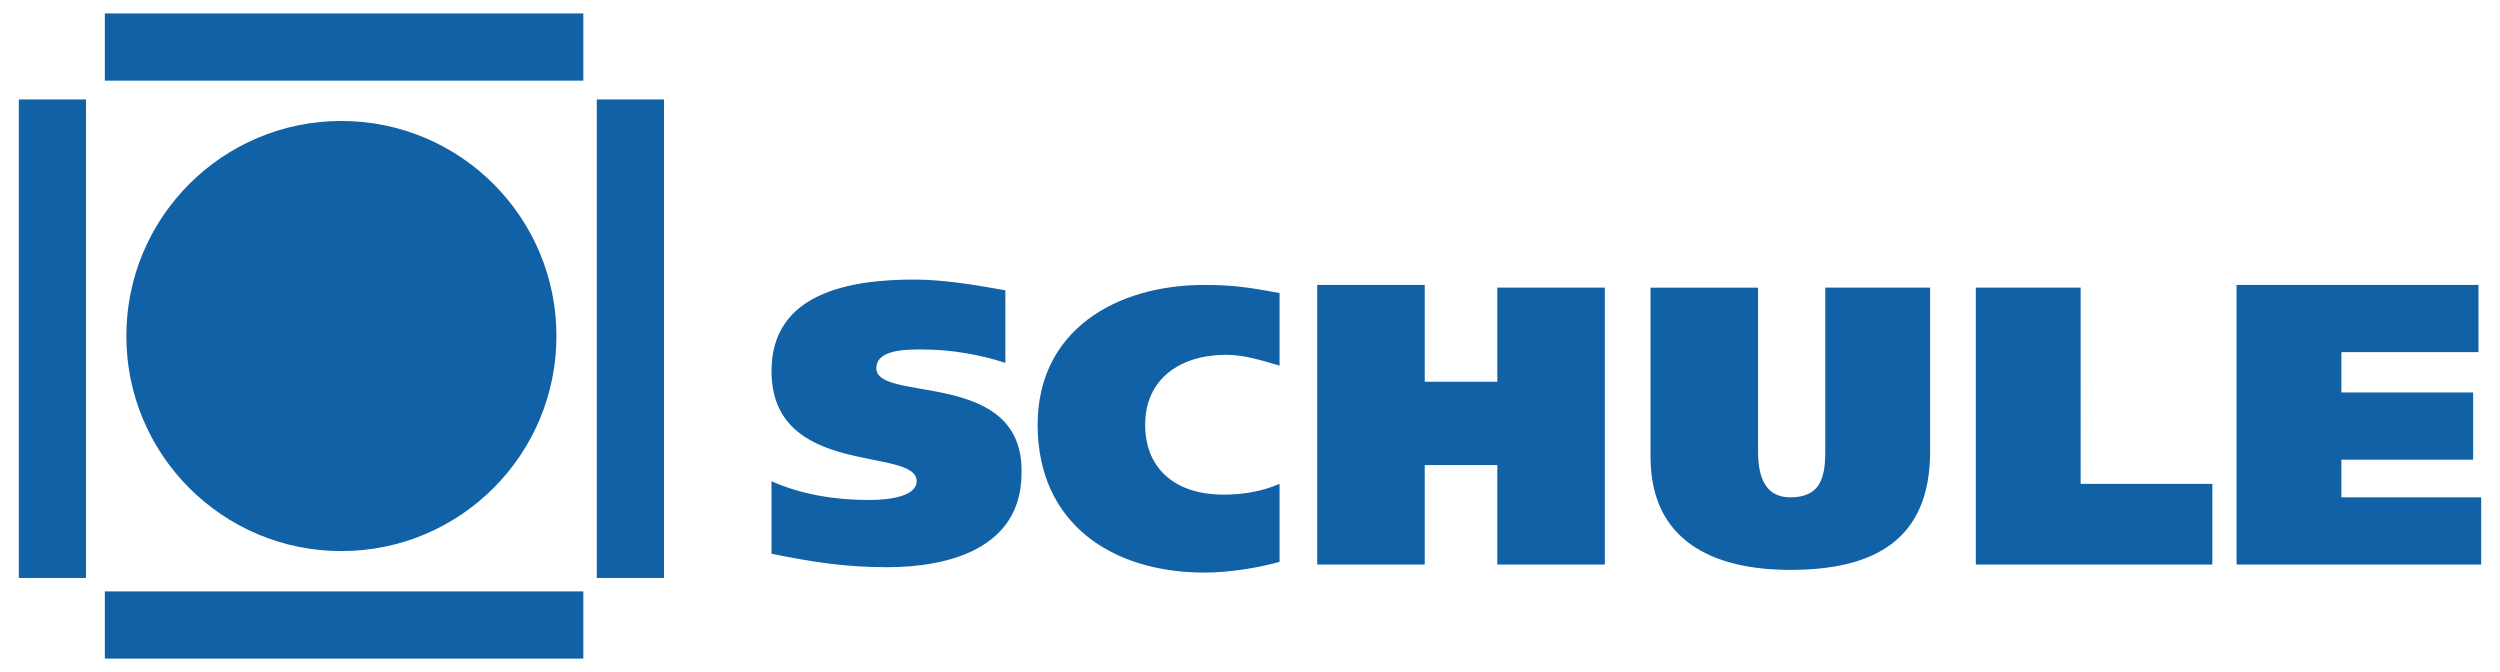 <?xml version="1.0" encoding="utf-8"?>
<!-- Generator: Adobe Illustrator 22.1.0, SVG Export Plug-In . SVG Version: 6.00 Build 0)  -->
<svg version="1.1" id="Ebene_1" xmlns="http://www.w3.org/2000/svg" xmlns:xlink="http://www.w3.org/1999/xlink" x="0px" y="0px"
	 viewBox="0 0 93 25" style="enable-background:new 0 0 93 25;" xml:space="preserve">
<style type="text/css">
	.st0{fill-rule:evenodd;clip-rule:evenodd;fill:#1161A7;}
</style>
<g>
	<path class="st0" d="M32.6,13.7c0-0.7,1.1-0.7,1.7-0.7c1.1,0,2.2,0.2,3.1,0.5v-2.7c-1.1-0.2-2.3-0.4-3.4-0.4
		c-2.4,0-5.3,0.5-5.3,3.4c0,4,5.4,2.8,5.4,4.1c0,0.5-0.8,0.7-1.8,0.7c-1.2,0-2.5-0.2-3.6-0.7v2.7c1.5,0.3,2.7,0.5,4.3,0.5
		c2.3,0,5-0.7,5-3.5C38.1,13.7,32.6,15,32.6,13.7z M42.6,15.8c0-1.7,1.3-2.6,3-2.6c0.7,0,1.3,0.2,2,0.4v-2.7
		c-1.1-0.2-1.7-0.3-2.8-0.3c-3.3,0-6.2,1.7-6.2,5.2c0,3.7,2.8,5.5,6.2,5.5c1,0,2.1-0.2,2.8-0.4V18c-0.7,0.3-1.4,0.4-2.1,0.4
		C43.8,18.4,42.6,17.5,42.6,15.8z M55.7,14.2H53v-3.6h-4V21h4v-3.7h2.7V21h4V10.7h-4V14.2z M67.9,16.8c0,1-0.2,1.7-1.3,1.7
		c-0.9,0-1.2-0.7-1.2-1.7v-6.1h-4V17c0,3.1,2.3,4.2,5.2,4.2c3.1,0,5.2-1.1,5.2-4.4v-6.1h-3.9V16.8z M77.5,10.7h-4V21h8.8V18h-4.9
		V10.7z M87.1,18.5v-1.4H92v-2.5h-4.9v-1.5h5.1v-2.5h-9V21h9.1v-2.5H87.1z"/>
	<rect x="0.7" y="3.7" class="st0" width="2.5" height="17.8"/>
	<rect x="22.2" y="3.7" class="st0" width="2.5" height="17.8"/>
	<rect x="3.9" y="22" class="st0" width="17.8" height="2.5"/>
	<rect x="3.9" y="0.5" class="st0" width="17.8" height="2.5"/>
	<ellipse class="st0" cx="12.7" cy="12.5" rx="8" ry="8"/>
</g>
</svg>
